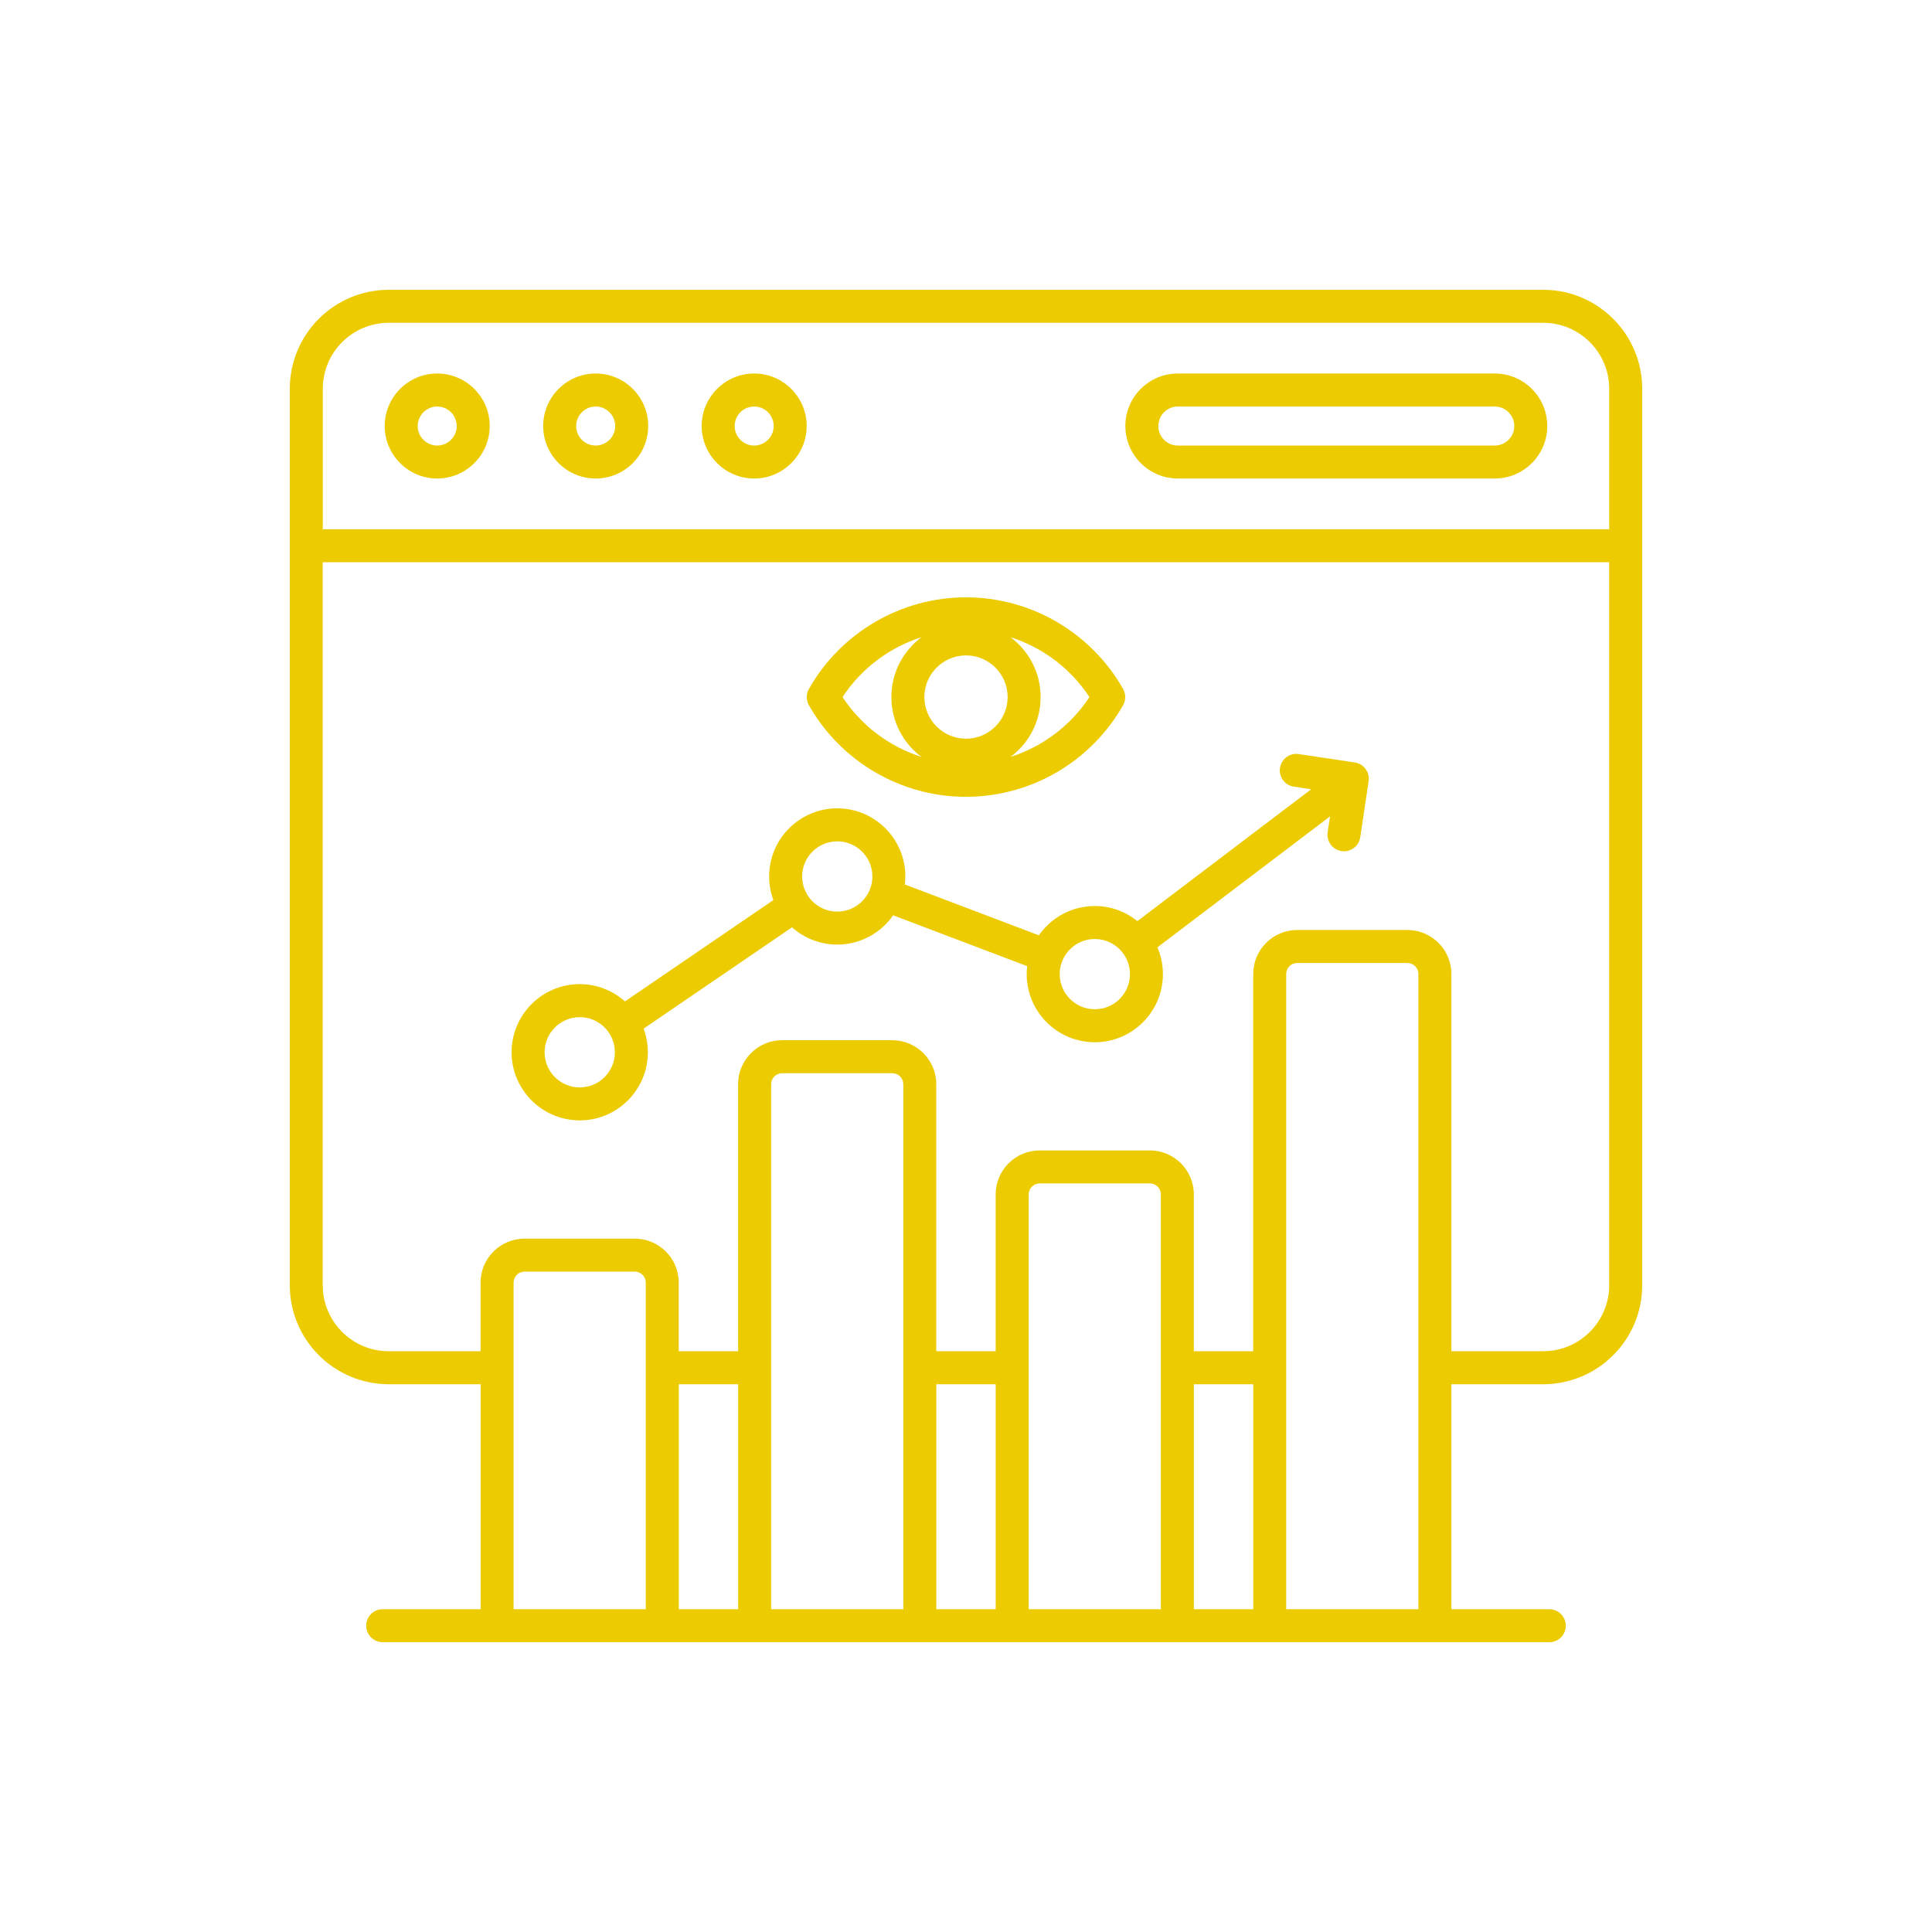 <svg width="80" height="80" viewBox="0 0 80 80" fill="none" xmlns="http://www.w3.org/2000/svg">
<path d="M24.666 15.466C23.468 15.466 22.492 16.441 22.492 17.64C22.492 18.838 23.468 19.814 24.666 19.814C25.865 19.814 26.84 18.838 26.84 17.64C26.84 16.441 25.865 15.466 24.666 15.466ZM24.666 18.449C24.22 18.449 23.858 18.086 23.858 17.641C23.858 17.196 24.221 16.833 24.666 16.833C25.111 16.833 25.474 17.196 25.474 17.641C25.474 18.086 25.111 18.449 24.666 18.449Z" fill="#ECCC00"/>
<path d="M18.104 15.466C16.905 15.466 15.93 16.441 15.93 17.64C15.93 18.838 16.905 19.814 18.104 19.814C19.302 19.814 20.278 18.838 20.278 17.64C20.278 16.441 19.302 15.466 18.104 15.466ZM18.104 18.449C17.657 18.449 17.296 18.086 17.296 17.641C17.296 17.196 17.659 16.833 18.104 16.833C18.549 16.833 18.912 17.196 18.912 17.641C18.912 18.086 18.549 18.449 18.104 18.449Z" fill="#ECCC00"/>
<path d="M40 32.994C42.686 32.994 45.179 31.541 46.505 29.201C46.623 28.992 46.623 28.736 46.505 28.528C45.179 26.188 42.686 24.734 40 24.734C37.314 24.734 34.821 26.188 33.495 28.528C33.377 28.738 33.377 28.992 33.495 29.202C34.821 31.542 37.313 32.995 40 32.995V32.994ZM41.846 26.387C43.172 26.809 44.333 27.677 45.111 28.864C44.333 30.051 43.171 30.918 41.846 31.341C42.601 30.776 43.09 29.877 43.09 28.864C43.09 27.851 42.601 26.952 41.846 26.387ZM40 27.139C40.95 27.139 41.724 27.913 41.724 28.864C41.724 29.814 40.95 30.588 40 30.588C39.05 30.588 38.276 29.814 38.276 28.864C38.276 27.913 39.05 27.139 40 27.139ZM38.154 26.387C37.399 26.951 36.91 27.851 36.91 28.864C36.91 29.877 37.399 30.776 38.154 31.341C36.828 30.918 35.667 30.051 34.889 28.864C35.667 27.677 36.829 26.809 38.154 26.387Z" fill="#ECCC00"/>
<path d="M31.229 15.466C30.03 15.466 29.055 16.441 29.055 17.64C29.055 18.838 30.03 19.814 31.229 19.814C32.427 19.814 33.403 18.838 33.403 17.64C33.403 16.441 32.427 15.466 31.229 15.466ZM31.229 18.449C30.782 18.449 30.421 18.086 30.421 17.641C30.421 17.196 30.782 16.833 31.229 16.833C31.675 16.833 32.037 17.196 32.037 17.641C32.037 18.086 31.674 18.449 31.229 18.449Z" fill="#ECCC00"/>
<path d="M63.902 12H16.098C13.838 12 12 13.838 12 16.098V53.22C12 55.48 13.838 57.318 16.098 57.318H19.901V66.634H15.846C15.469 66.634 15.163 66.94 15.163 67.317C15.163 67.694 15.469 68 15.846 68H64.154C64.531 68 64.837 67.694 64.837 67.317C64.837 66.94 64.531 66.634 64.154 66.634H60.099V57.318H63.902C66.162 57.318 68 55.48 68 53.22V16.098C68 13.838 66.162 12 63.902 12ZM13.366 16.098C13.366 14.592 14.592 13.366 16.098 13.366H63.902C65.408 13.366 66.634 14.592 66.634 16.098V21.916H13.366V16.098ZM26.74 66.634H21.266V53.11C21.266 52.858 21.47 52.655 21.721 52.655H26.285C26.536 52.655 26.74 52.858 26.74 53.11V66.634ZM30.565 66.634H28.107V57.318H30.565V66.634ZM31.931 66.634V44.895C31.931 44.644 32.135 44.44 32.386 44.44H36.95C37.201 44.44 37.405 44.644 37.405 44.895V66.634H31.931ZM41.229 66.634H38.77V57.318H41.229V66.634ZM48.069 66.634H42.595V49.459C42.595 49.207 42.799 49.003 43.05 49.003H47.614C47.864 49.003 48.069 49.207 48.069 49.459V66.634ZM51.894 66.634H49.435V57.318H51.894V66.634ZM58.733 66.634H53.259V40.331C53.259 40.08 53.463 39.876 53.714 39.876H58.277C58.529 39.876 58.733 40.08 58.733 40.331V66.634ZM66.634 53.219C66.634 54.725 65.408 55.951 63.902 55.951H60.099V40.33C60.099 39.326 59.281 38.509 58.277 38.509H53.714C52.71 38.509 51.893 39.326 51.893 40.33V55.951H49.434V49.459C49.434 48.455 48.616 47.637 47.612 47.637H43.049C42.045 47.637 41.228 48.455 41.228 49.459V55.951H38.769V44.894C38.769 43.89 37.951 43.073 36.947 43.073H32.384C31.38 43.073 30.563 43.89 30.563 44.894V55.951H28.105V53.11C28.105 52.106 27.287 51.289 26.283 51.289H21.72C20.716 51.289 19.899 52.106 19.899 53.11V55.951H16.095C14.589 55.951 13.364 54.725 13.364 53.219V23.281H66.632V53.219H66.634Z" fill="#ECCC00"/>
<path d="M24.005 46.393C25.56 46.393 26.826 45.128 26.826 43.573C26.826 43.229 26.763 42.899 26.65 42.594L32.796 38.398C33.294 38.842 33.951 39.113 34.669 39.113C35.626 39.113 36.474 38.633 36.984 37.901L42.533 40.006C42.52 40.115 42.513 40.225 42.513 40.337C42.513 41.892 43.778 43.157 45.333 43.157C46.888 43.157 48.154 41.892 48.154 40.337C48.154 39.943 48.073 39.568 47.926 39.227L55.074 33.805L54.975 34.466C54.919 34.839 55.176 35.187 55.548 35.242C55.921 35.297 56.269 35.041 56.325 34.669L56.672 32.348C56.728 31.976 56.47 31.627 56.098 31.572L53.777 31.224C53.405 31.169 53.057 31.426 53.001 31.798C52.945 32.171 53.203 32.519 53.575 32.574L54.293 32.682L47.098 38.14C46.615 37.751 46 37.516 45.332 37.516C44.375 37.516 43.527 37.997 43.017 38.729L37.468 36.624C37.48 36.515 37.489 36.404 37.489 36.292C37.489 34.737 36.223 33.471 34.668 33.471C33.113 33.471 31.848 34.737 31.848 36.292C31.848 36.636 31.91 36.965 32.023 37.271L25.878 41.466C25.379 41.022 24.722 40.751 24.004 40.751C22.449 40.751 21.184 42.017 21.184 43.572C21.184 45.127 22.449 46.392 24.004 46.392L24.005 46.393ZM45.334 38.882C46.137 38.882 46.789 39.535 46.789 40.337C46.789 41.139 46.137 41.791 45.334 41.791C44.532 41.791 43.88 41.139 43.88 40.337C43.88 39.535 44.532 38.882 45.334 38.882ZM34.669 34.838C35.472 34.838 36.124 35.49 36.124 36.293C36.124 37.095 35.472 37.748 34.669 37.748C33.867 37.748 33.215 37.095 33.215 36.293C33.215 35.49 33.867 34.838 34.669 34.838ZM24.005 42.118C24.808 42.118 25.46 42.77 25.46 43.573C25.46 44.375 24.808 45.028 24.005 45.028C23.203 45.028 22.551 44.375 22.551 43.573C22.551 42.77 23.203 42.118 24.005 42.118Z" fill="#ECCC00"/>
<path d="M61.895 15.466H48.772C47.573 15.466 46.598 16.441 46.598 17.64C46.598 18.838 47.573 19.814 48.772 19.814H61.895C63.094 19.814 64.069 18.838 64.069 17.64C64.069 16.441 63.094 15.466 61.895 15.466ZM61.895 18.449H48.772C48.325 18.449 47.964 18.086 47.964 17.641C47.964 17.196 48.327 16.833 48.772 16.833H61.895C62.341 16.833 62.703 17.196 62.703 17.641C62.703 18.086 62.34 18.449 61.895 18.449Z" fill="#ECCC00"/>
</svg>
